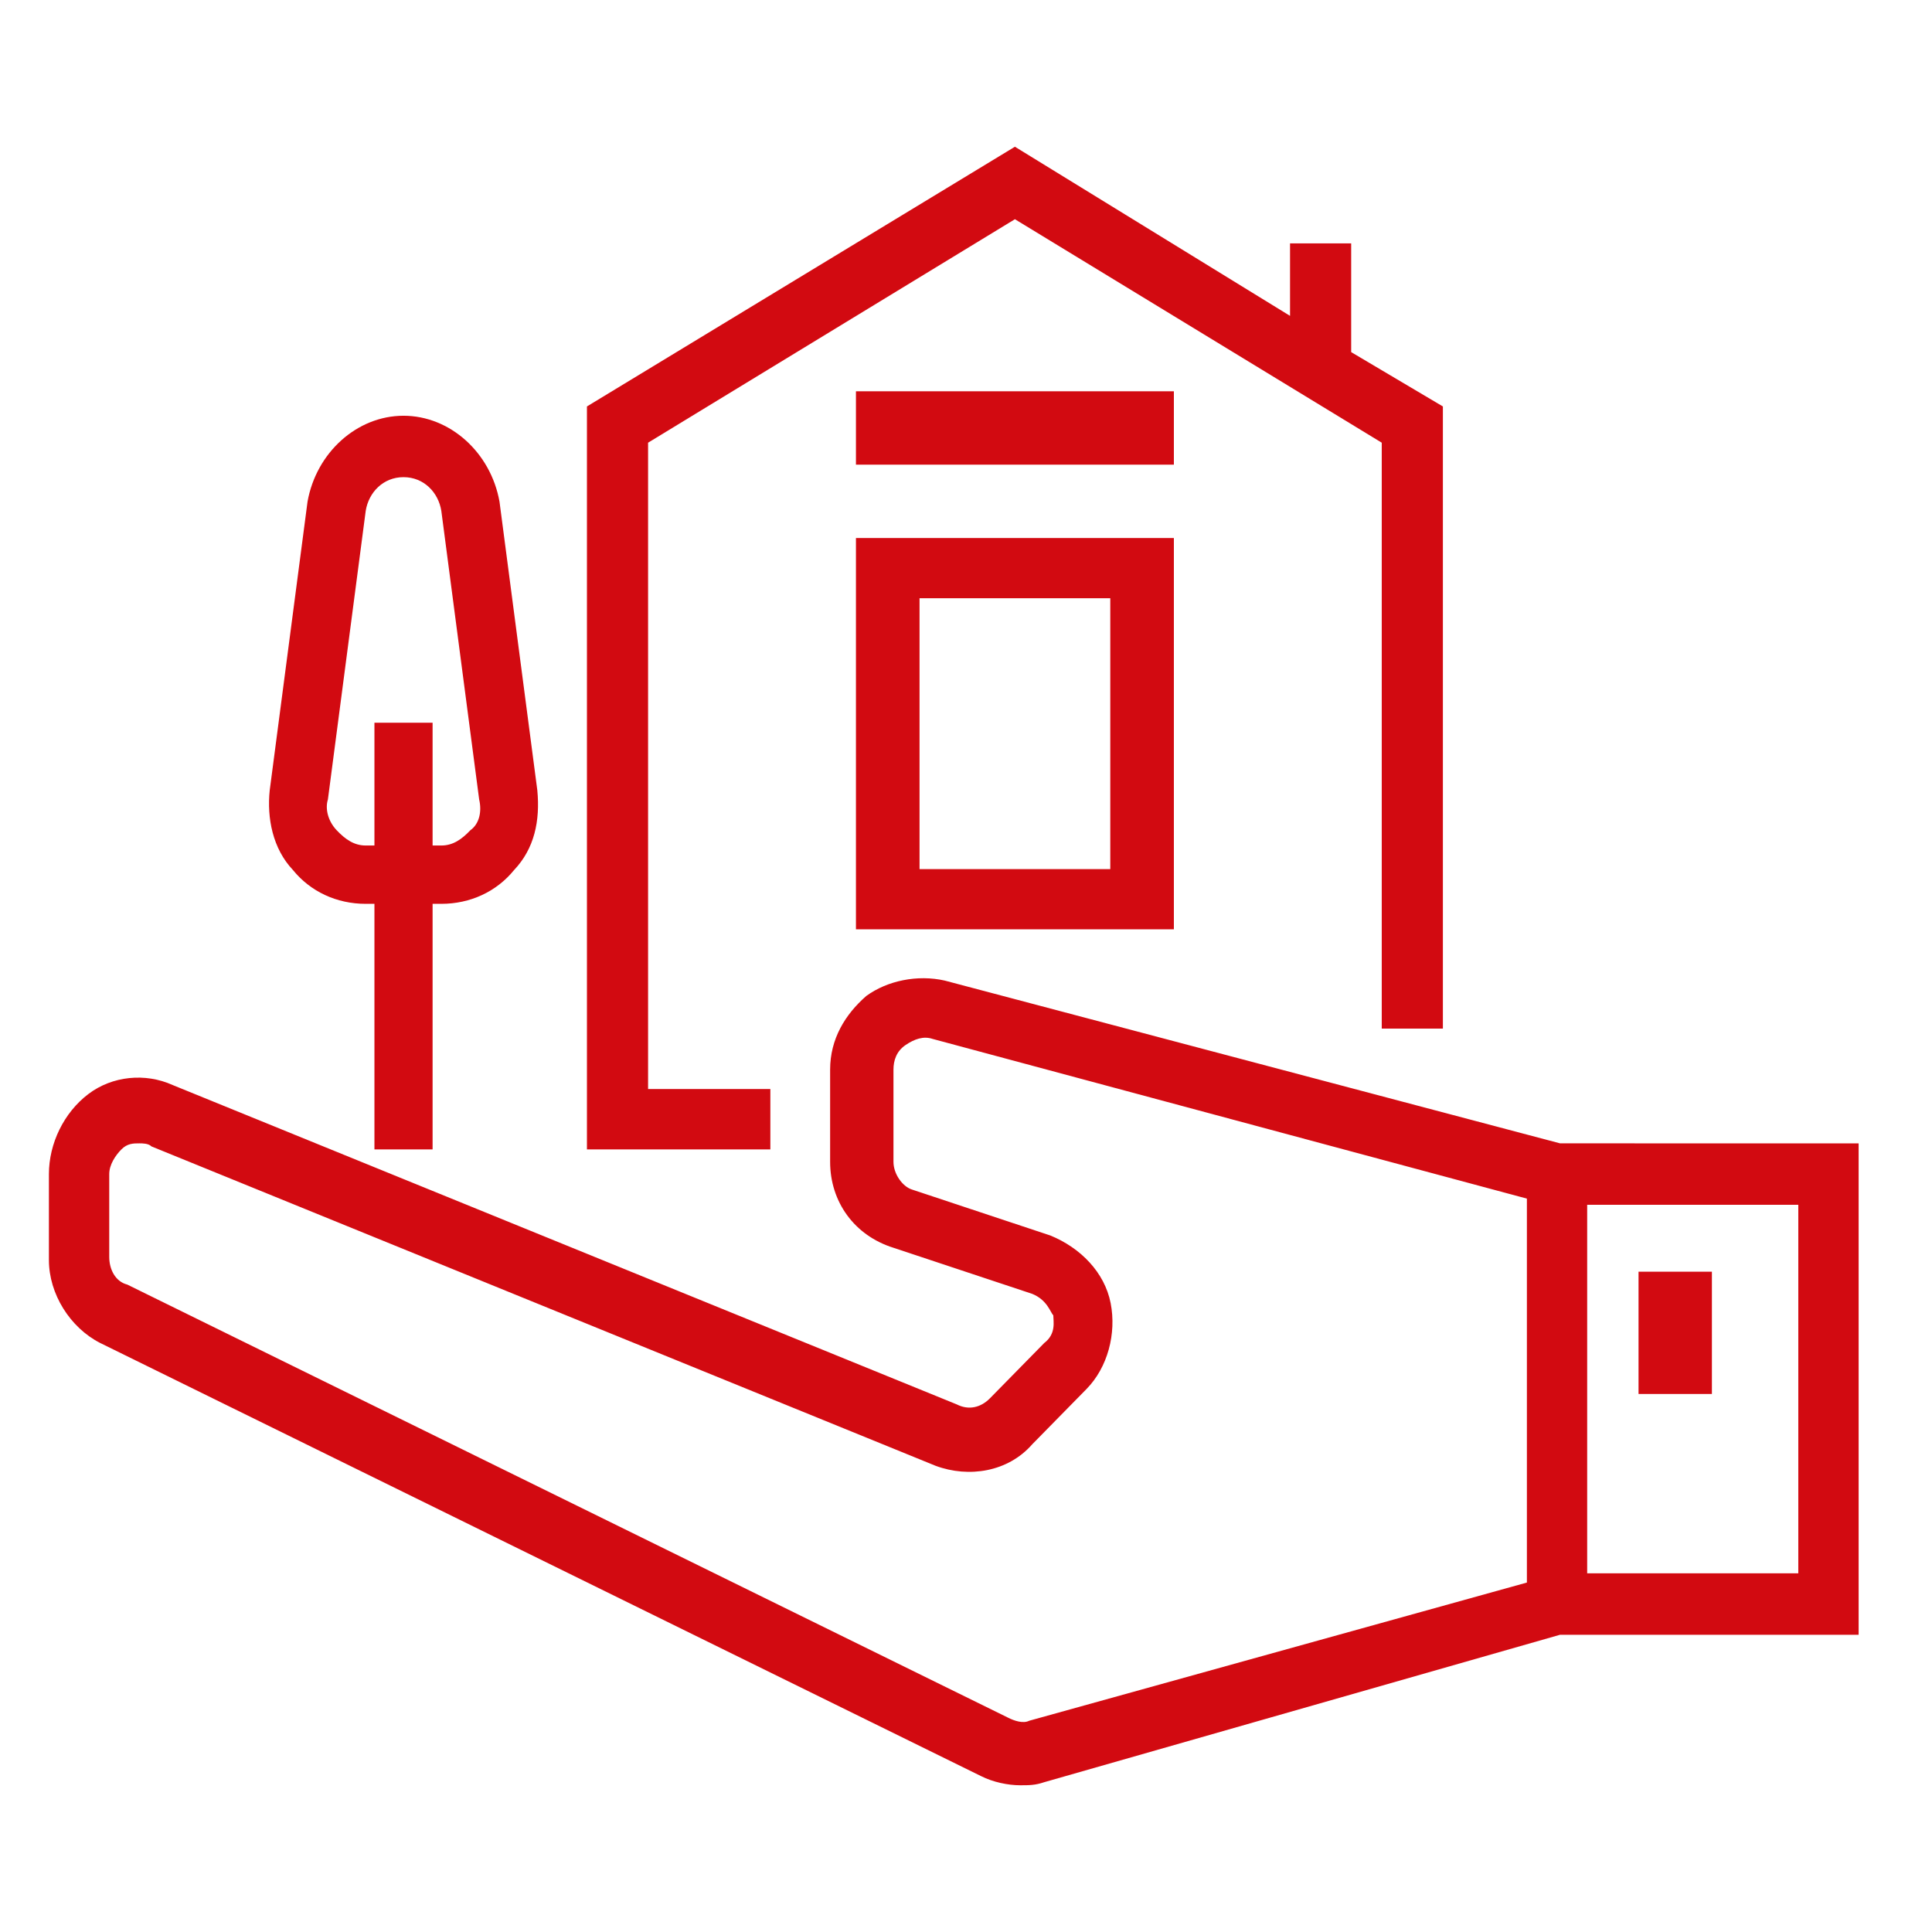 <svg width="79" height="79" viewBox="0 0 79 79" fill="none" xmlns="http://www.w3.org/2000/svg">
<path d="M63.791 46.752L38.63 40.096C37.52 39.845 36.287 40.096 35.424 40.724C34.56 41.478 33.944 42.482 33.944 43.738V47.506C33.944 49.138 34.93 50.52 36.534 51.022L42.207 52.906C42.824 53.157 42.947 53.659 43.07 53.785C43.07 54.036 43.194 54.538 42.7 54.915L40.48 57.176C40.11 57.552 39.617 57.678 39.124 57.427L7.057 44.366C5.947 43.864 4.59 43.989 3.603 44.743C2.617 45.496 2 46.752 2 48.008V51.524C2 52.906 2.863 54.287 4.097 54.915L40.11 72.623C40.604 72.874 41.22 73 41.714 73C42.084 73 42.33 73 42.7 72.874L63.79 66.846H76V46.753L63.791 46.752ZM42.084 70.362C41.837 70.488 41.467 70.362 41.22 70.236L5.207 52.528C4.713 52.403 4.467 51.9 4.467 51.398V48.007C4.467 47.631 4.713 47.254 4.96 47.003C5.207 46.752 5.453 46.752 5.7 46.752C5.823 46.752 6.07 46.752 6.193 46.877L38.26 59.938C39.617 60.44 41.22 60.189 42.207 59.059L44.427 56.798C45.29 55.919 45.66 54.538 45.414 53.282C45.167 52.026 44.18 51.021 42.947 50.519L37.274 48.635C36.904 48.51 36.534 48.007 36.534 47.505V43.737C36.534 43.361 36.657 42.984 37.027 42.733C37.397 42.482 37.767 42.356 38.137 42.482L62.435 49.012V64.711L42.084 70.362ZM73.533 64.334H64.9V49.264H73.533V64.334Z" fill="#D20A11"/>
<path d="M67 52H70V57H67V52Z" fill="#D20A11"/>
<path d="M35 16H48V19H35V16Z" fill="#D20A11"/>
<path d="M48 38H35V22H48V38ZM37.6 35.538H45.4V24.462H37.6V35.538Z" fill="#D20A11"/>
<path d="M55.25 14.398V9.952H52.75V12.916L41.5 6L24 16.62V47H31.5V44.53H26.5V18.102L41.5 8.964L56.5 18.102V42.06H59V16.62L55.25 14.398Z" fill="#D20A11"/>
<path d="M21.971 32.314L20.425 20.515C20.068 18.506 18.403 17 16.5 17C14.597 17 12.932 18.506 12.575 20.515L11.029 32.314C10.91 33.444 11.148 34.699 11.98 35.577C12.694 36.456 13.764 36.958 14.954 36.958H15.311V47H17.689V36.958H18.046C19.236 36.958 20.306 36.456 21.02 35.577C21.852 34.699 22.09 33.569 21.971 32.314ZM19.236 33.946C18.879 34.322 18.522 34.573 18.046 34.573H17.689V29.552H15.311V34.573H14.954C14.478 34.573 14.121 34.322 13.764 33.946C13.408 33.569 13.289 33.067 13.408 32.69L14.954 20.891C15.073 20.138 15.667 19.511 16.5 19.511C17.333 19.511 17.927 20.138 18.046 20.891L19.593 32.69C19.711 33.193 19.593 33.695 19.236 33.946Z" fill="#D20A11"/>
</svg>
